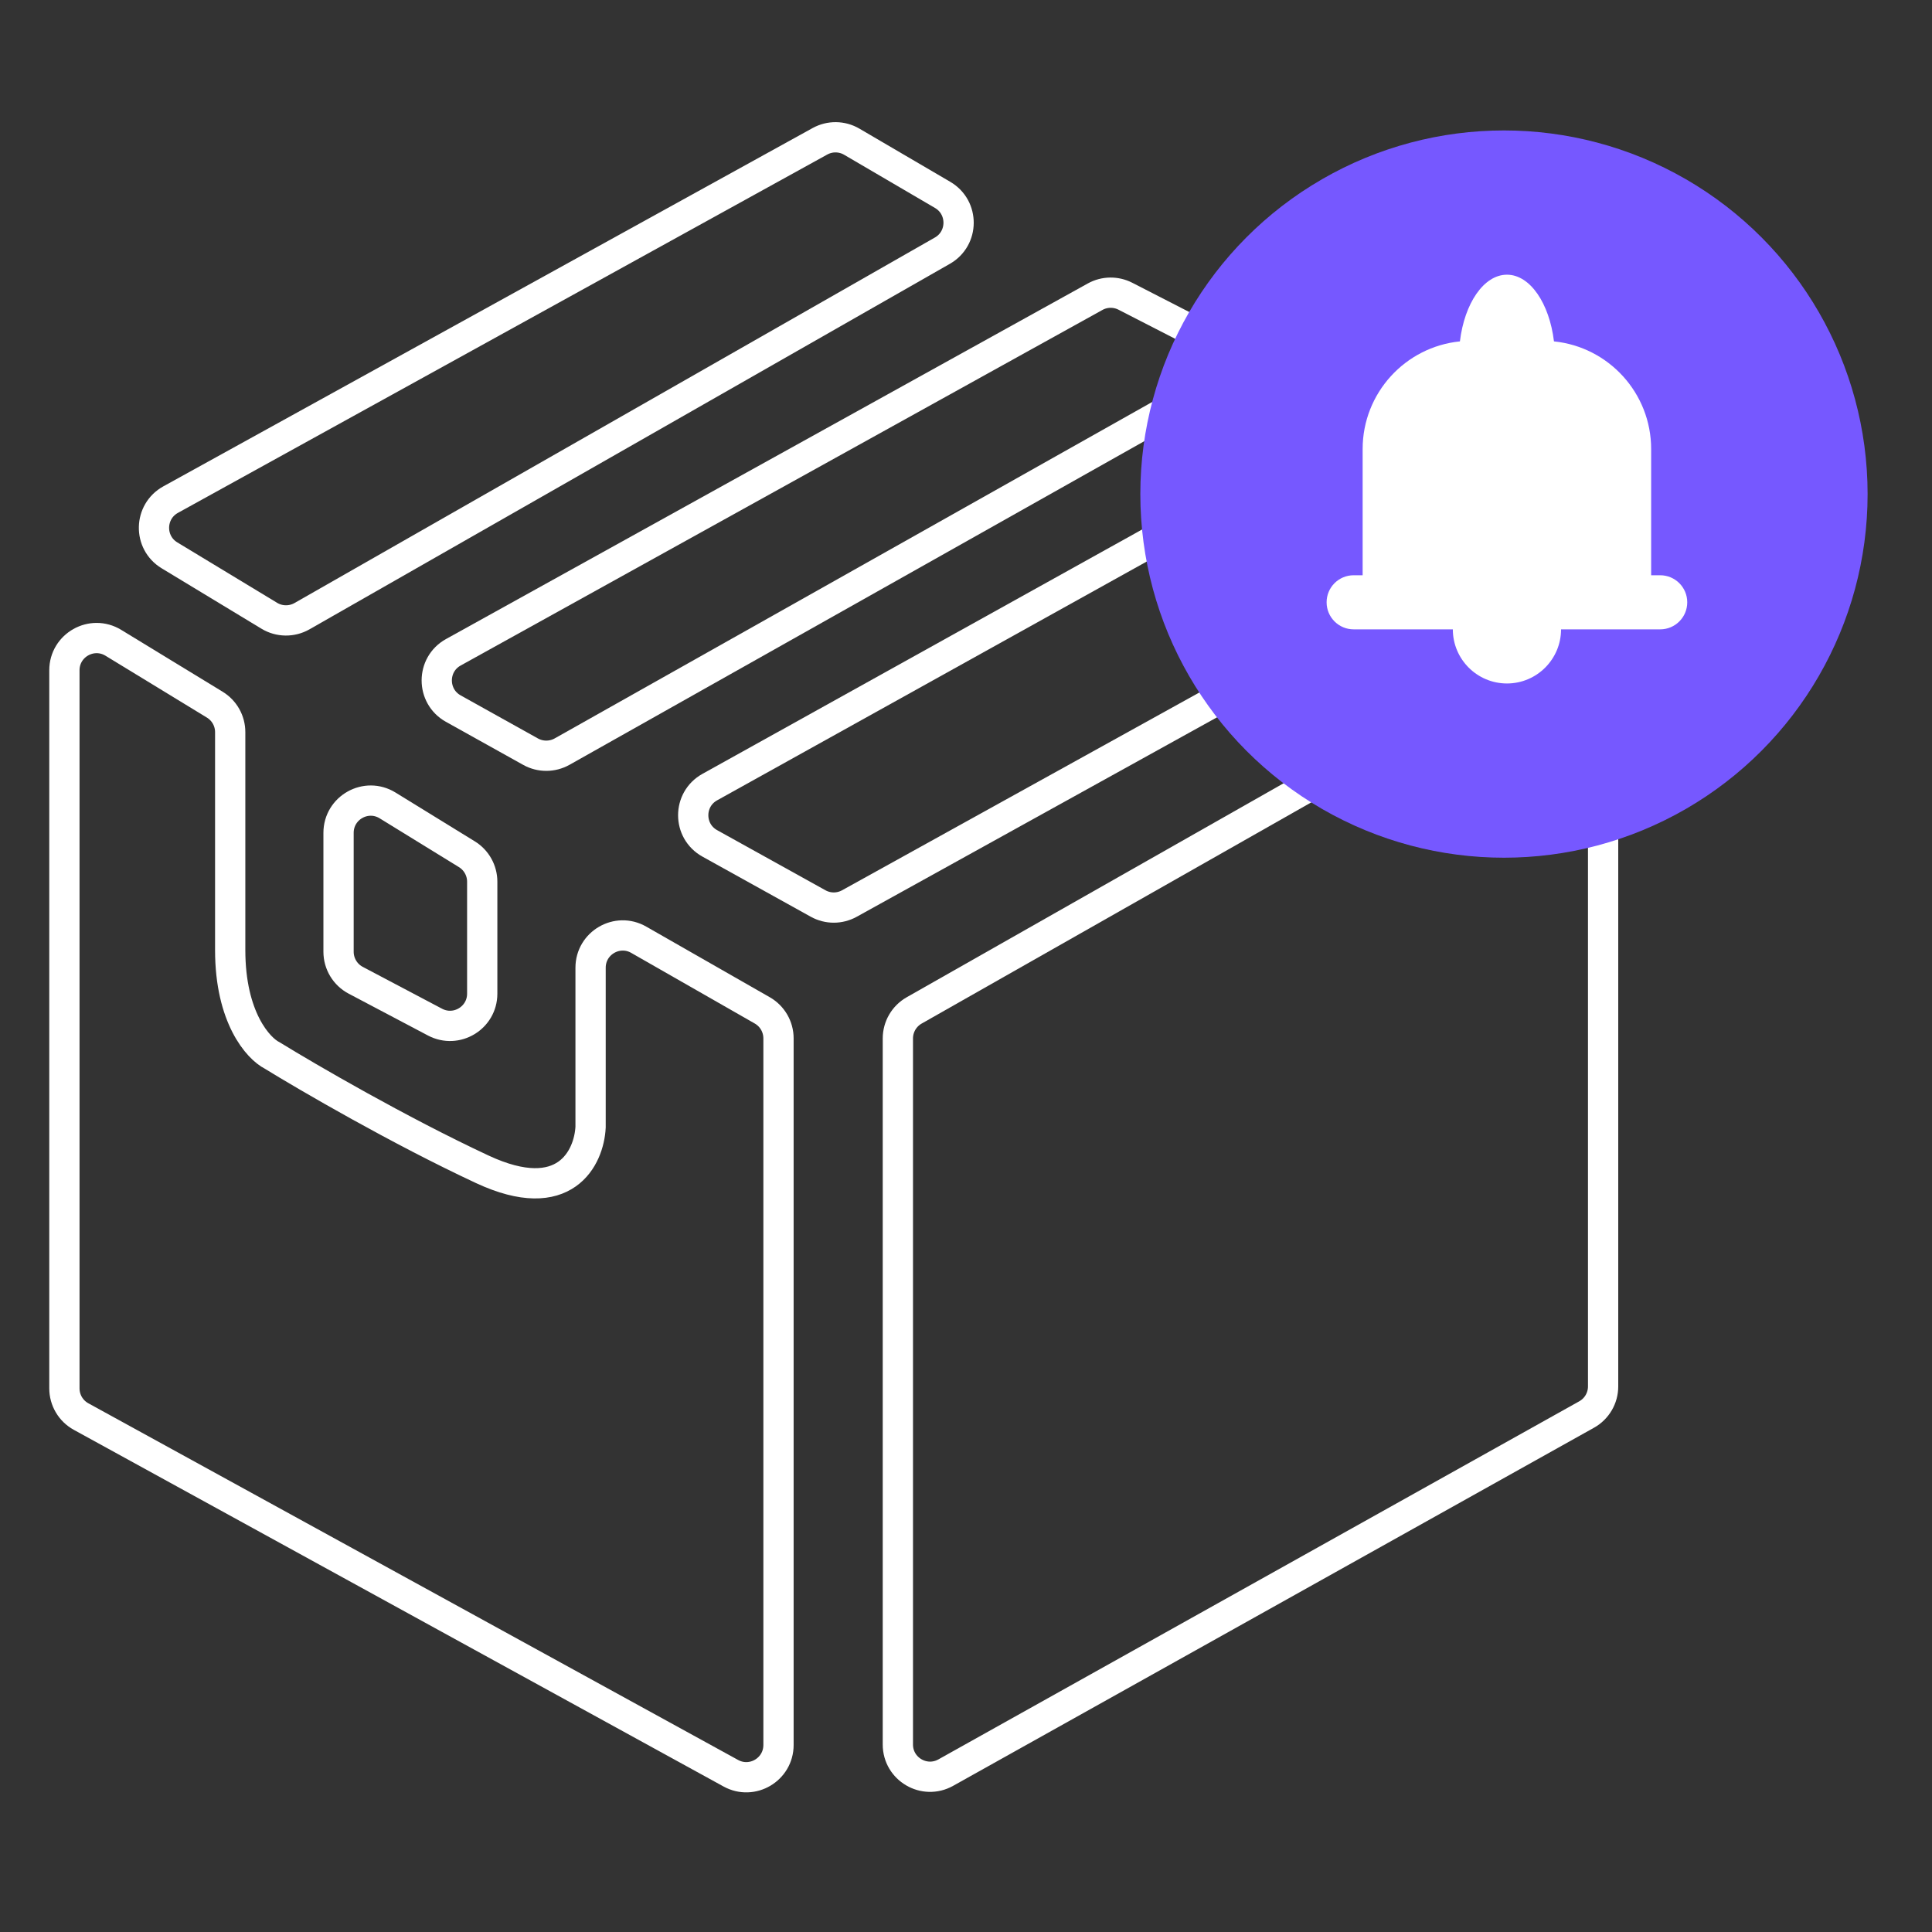 <svg width="60" height="60" viewBox="0 0 60 60" fill="none" xmlns="http://www.w3.org/2000/svg">
<rect x="0" y="0" width="60" height="60" fill="#333333" stroke="none"/>
<path d="M2 43.117V20.817C2 20.036 2.854 19.556 3.521 19.963L6.67 21.884C6.968 22.066 7.149 22.388 7.149 22.737V29.507C7.149 31.601 8.019 32.561 8.454 32.779C9.552 33.455 12.395 35.109 14.976 36.313C17.558 37.517 18.295 35.942 18.341 35.004V30.053C18.341 29.285 19.171 28.803 19.837 29.185L23.673 31.378C23.985 31.557 24.177 31.888 24.177 32.247V54.192C24.177 54.953 23.362 55.435 22.696 55.069L2.519 43.993C2.199 43.818 2 43.482 2 43.117Z" stroke="white" stroke-width="0.94" stroke-linecap="round"/>
<path d="M14.501 26.53L12.038 25.014C11.372 24.603 10.514 25.082 10.514 25.865V29.558C10.514 29.929 10.719 30.27 11.047 30.443L13.51 31.743C14.176 32.094 14.976 31.612 14.976 30.859V27.382C14.976 27.035 14.796 26.712 14.501 26.53Z" stroke="white" stroke-width="0.94" stroke-linecap="round"/>
<path d="M25.464 4.388L5.299 15.516C4.626 15.888 4.606 16.849 5.264 17.247L8.363 19.123C8.673 19.311 9.061 19.316 9.377 19.137L29.266 7.785C29.934 7.404 29.939 6.442 29.275 6.053L26.453 4.401C26.148 4.222 25.773 4.218 25.464 4.388Z" stroke="white" stroke-width="0.94" stroke-linecap="round"/>
<path d="M34.009 9.215L14.079 20.257C13.393 20.637 13.392 21.624 14.077 22.006L16.478 23.344C16.782 23.513 17.152 23.512 17.456 23.342L37.318 12.159C38.013 11.768 37.993 10.762 37.284 10.398L34.95 9.2C34.654 9.048 34.3 9.053 34.009 9.215Z" stroke="white" stroke-width="0.94" stroke-linecap="round"/>
<path d="M41.9 13.407L22.043 24.444C21.357 24.825 21.357 25.811 22.043 26.192L25.409 28.06C25.71 28.227 26.076 28.227 26.378 28.06L46.376 16.99C47.073 16.604 47.061 15.598 46.355 15.229L42.849 13.395C42.551 13.239 42.194 13.243 41.9 13.407Z" stroke="white" stroke-width="0.94" stroke-linecap="round"/>
<path d="M48.293 20.08L28.391 31.379C28.078 31.557 27.884 31.889 27.884 32.249V54.178C27.884 54.941 28.706 55.423 29.372 55.05L49.274 43.929C49.59 43.753 49.786 43.419 49.786 43.057V20.949C49.786 20.183 48.959 19.701 48.293 20.08Z" stroke="white" stroke-width="0.94" stroke-linecap="round"/>
<circle cx="46.707" cy="15.344" r="11.293" fill="#7658FF"/>
<path d="M46.8 8.531C47.518 8.531 48.117 9.419 48.26 10.602C49.955 10.774 51.278 12.206 51.278 13.946V17.865H51.56C52.023 17.866 52.399 18.241 52.399 18.705C52.399 19.169 52.023 19.545 51.56 19.545H51.278V19.546H48.48C48.479 20.473 47.726 21.226 46.799 21.226C45.871 21.225 45.12 20.473 45.119 19.546L42.318 19.545H42.039C41.575 19.545 41.199 19.169 41.199 18.705C41.199 18.241 41.575 17.865 42.039 17.865H42.318V13.946C42.318 12.205 43.643 10.773 45.339 10.602C45.481 9.419 46.081 8.531 46.8 8.531Z" fill="white"/>
</svg>
